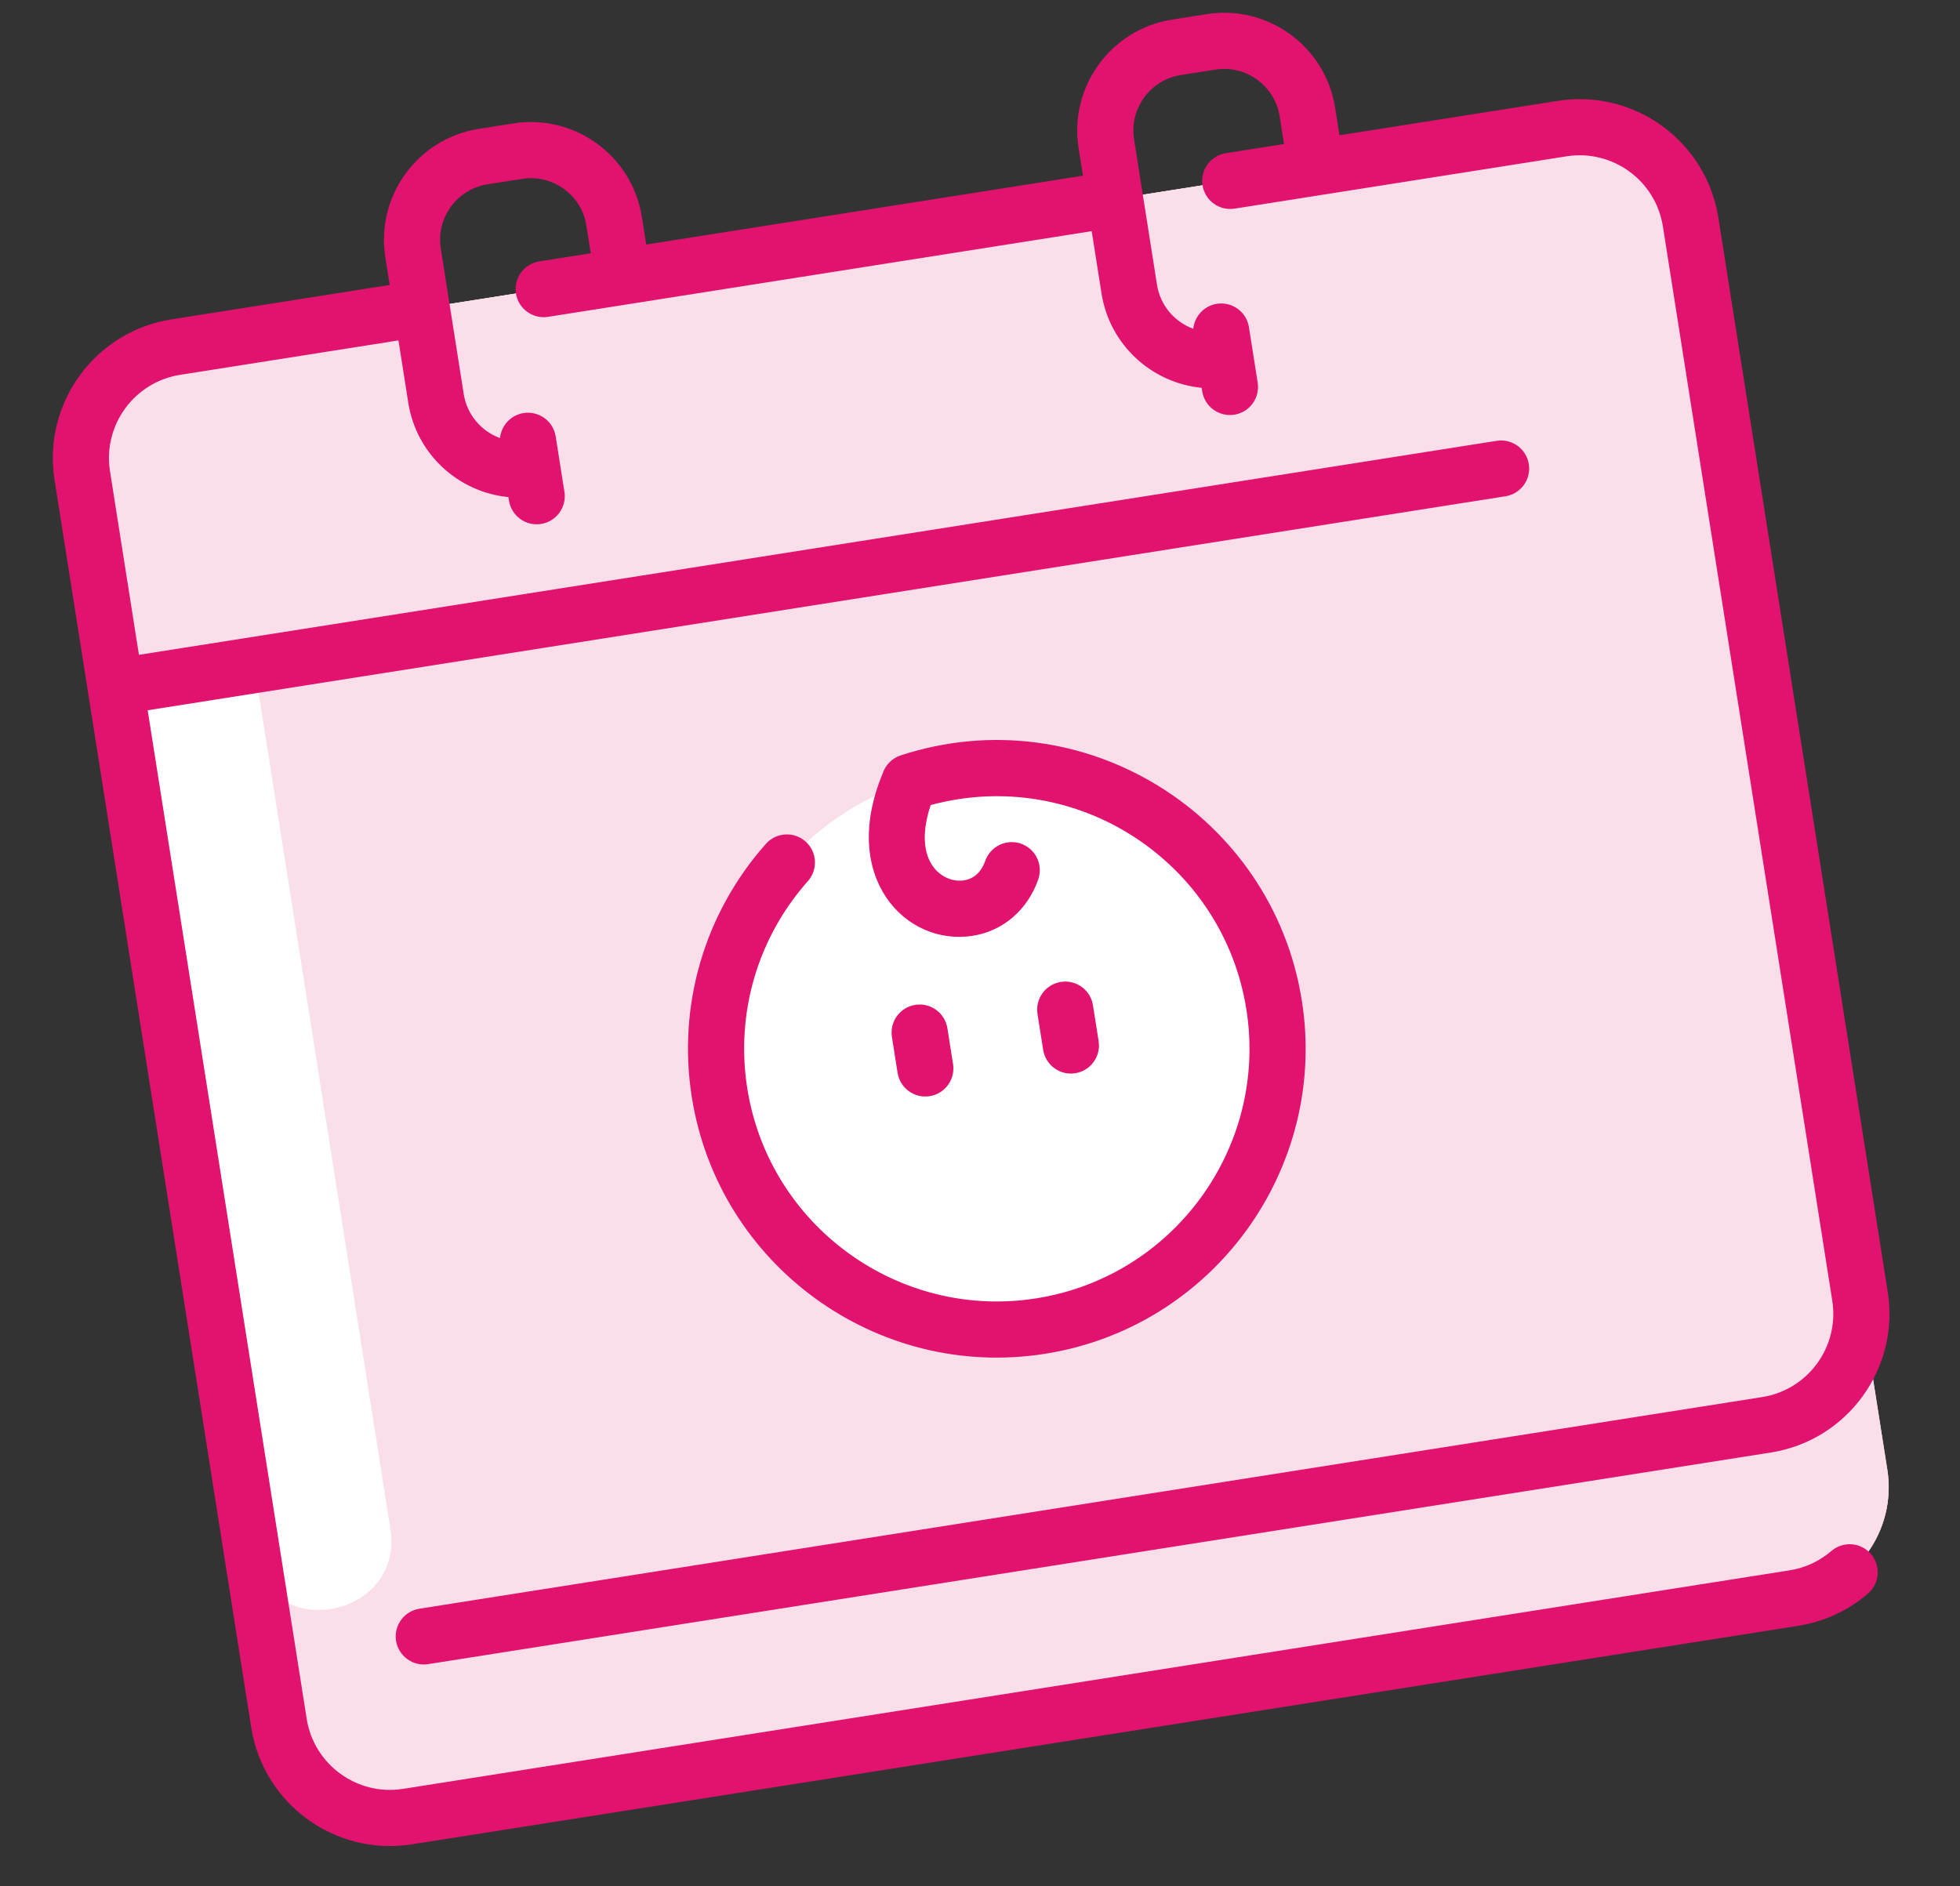 <svg width="80" height="77" viewBox="0 0 80 77" fill="none" xmlns="http://www.w3.org/2000/svg">
<rect x="0" y="0" width="80" height="77" fill="#333333" stroke="none"/>
<path d="M63.764 5.25L7.171 14.171C4.671 14.565 2.964 16.912 3.358 19.412L11.387 70.346C11.781 72.846 14.128 74.553 16.628 74.159L73.221 65.238C75.721 64.844 77.429 62.497 77.034 59.997L69.005 9.064C68.611 6.564 66.264 4.856 63.764 5.25Z" fill="#FADFEA"/>
<path d="M75.919 52.923L77.034 59.997C77.428 62.497 75.721 64.844 73.221 65.238L16.628 74.159C14.128 74.553 11.781 72.846 11.387 70.346L10.271 63.272C10.666 65.772 13.013 67.479 15.513 67.085L72.105 58.164C74.605 57.77 76.313 55.423 75.919 52.923Z" fill="#FADFEA"/>
<path d="M10.272 63.272L4.718 28.043L9.246 27.329C9.871 27.231 10.457 27.66 10.556 28.285L15.933 62.398C16.515 66.086 10.885 67.162 10.272 63.272Z" fill="white"/>
<path d="M63.764 5.25C66.264 4.856 68.611 6.564 69.005 9.064L70.366 17.694L4.718 28.043L3.358 19.412C2.964 16.912 4.671 14.565 7.171 14.171L63.764 5.25Z" fill="#FADFEA"/>
<path d="M64.495 9.485L13.5 17.523C10.999 17.918 9.292 20.264 9.686 22.765L10.199 26.019C10.223 26.167 10.216 26.319 10.181 26.465C10.146 26.612 10.082 26.75 9.994 26.871C9.905 26.993 9.793 27.096 9.665 27.174C9.537 27.253 9.394 27.305 9.246 27.329L4.718 28.043L3.358 19.412C2.964 16.912 4.671 14.565 7.171 14.171C7.171 14.171 63.898 5.23 63.964 5.223C66.72 4.91 67.234 9.053 64.495 9.485Z" fill="#FADFEA"/>
<path d="M42.471 54.134C48.722 53.149 52.99 47.282 52.005 41.031C51.02 34.78 45.153 30.512 38.902 31.497C32.651 32.482 28.382 38.349 29.368 44.6C30.353 50.851 36.219 55.12 42.471 54.134Z" fill="white"/>
<path d="M63.586 4.117L54.672 5.522L54.494 4.391C54.1 1.894 51.749 0.183 49.253 0.577L47.838 0.8C45.341 1.193 43.631 3.545 44.024 6.041L44.203 7.173L26.376 9.983L26.197 8.851C25.804 6.355 23.453 4.644 20.956 5.038L19.541 5.261C17.045 5.654 15.334 8.005 15.728 10.502L15.906 11.633L6.993 13.039C3.872 13.531 1.734 16.47 2.226 19.59L10.255 70.524C10.747 73.644 13.686 75.783 16.806 75.291L73.399 66.37C74.454 66.203 75.438 65.748 76.244 65.053C76.358 64.955 76.452 64.835 76.519 64.701C76.587 64.566 76.628 64.42 76.639 64.27C76.65 64.12 76.631 63.969 76.584 63.826C76.537 63.683 76.462 63.551 76.364 63.437C76.266 63.323 76.146 63.23 76.012 63.162C75.877 63.094 75.731 63.053 75.581 63.042C75.431 63.031 75.28 63.05 75.137 63.097C74.994 63.144 74.862 63.219 74.748 63.317C74.264 63.734 73.673 64.007 73.042 64.106L16.449 73.027C14.577 73.322 12.814 72.039 12.518 70.167L6.028 28.995L61.448 20.259C61.748 20.212 62.017 20.047 62.196 19.802C62.375 19.556 62.449 19.249 62.401 18.949C62.354 18.649 62.19 18.38 61.944 18.201C61.698 18.022 61.391 17.948 61.091 17.995L5.671 26.732L4.489 19.233C4.194 17.361 5.477 15.598 7.35 15.302L16.263 13.897L16.665 16.444C16.996 18.55 18.721 20.096 20.751 20.293L20.774 20.436C20.821 20.736 20.986 21.005 21.231 21.184C21.477 21.363 21.784 21.437 22.084 21.39C22.384 21.342 22.653 21.178 22.832 20.932C23.011 20.686 23.085 20.379 23.038 20.079L22.681 17.816C22.633 17.515 22.469 17.246 22.223 17.067C21.977 16.889 21.671 16.815 21.37 16.862C20.843 16.945 20.459 17.375 20.409 17.883C19.652 17.606 19.062 16.938 18.928 16.087L17.991 10.145C17.795 8.897 18.65 7.721 19.898 7.524L21.313 7.301C22.561 7.104 23.737 7.96 23.934 9.208L24.112 10.34L22.013 10.671C21.712 10.718 21.443 10.883 21.265 11.129C21.086 11.374 21.012 11.681 21.059 11.981C21.107 12.281 21.271 12.55 21.517 12.729C21.763 12.908 22.069 12.982 22.369 12.935L44.559 9.437L44.961 11.983C45.293 14.089 47.018 15.636 49.048 15.832L49.07 15.976C49.117 16.276 49.282 16.545 49.528 16.724C49.774 16.902 50.08 16.976 50.38 16.929C50.681 16.882 50.95 16.717 51.129 16.471C51.307 16.226 51.381 15.919 51.334 15.619L50.977 13.355C50.93 13.055 50.765 12.786 50.519 12.607C50.274 12.428 49.967 12.354 49.667 12.402C49.14 12.485 48.755 12.915 48.706 13.422C47.949 13.145 47.359 12.478 47.225 11.627L46.288 5.684C46.091 4.436 46.947 3.26 48.195 3.064L49.61 2.841C50.858 2.644 52.033 3.499 52.23 4.747L52.408 5.879L50.035 6.253C49.735 6.301 49.466 6.465 49.287 6.711C49.108 6.957 49.035 7.264 49.082 7.564C49.129 7.864 49.294 8.133 49.54 8.312C49.785 8.491 50.092 8.565 50.392 8.517L63.943 6.381C65.815 6.086 67.578 7.369 67.873 9.241L74.787 53.101C75.082 54.973 73.799 56.737 71.927 57.032L17.119 65.672C16.819 65.719 16.549 65.884 16.371 66.129C16.192 66.375 16.118 66.682 16.165 66.982C16.213 67.282 16.377 67.551 16.623 67.73C16.869 67.909 17.175 67.983 17.476 67.935L72.284 59.295C75.404 58.803 77.543 55.864 77.051 52.744L70.137 8.885C69.645 5.764 66.706 3.625 63.586 4.117Z" fill="#E1136E"/>
<path d="M32.979 35.965C33.178 35.738 33.28 35.44 33.261 35.138C33.243 34.836 33.105 34.553 32.879 34.352C32.652 34.151 32.355 34.048 32.053 34.065C31.75 34.082 31.467 34.218 31.265 34.444C28.751 37.276 27.647 41.043 28.236 44.779C29.318 51.645 35.784 56.349 42.649 55.267C49.514 54.185 54.219 47.719 53.137 40.854C51.937 33.241 44.178 28.416 36.762 30.837C36.588 30.894 36.43 30.992 36.302 31.122C36.174 31.252 36.078 31.412 36.024 31.586C34.265 35.814 36.961 38.635 39.704 38.202C40.941 38.007 41.941 37.146 42.377 35.903C42.426 35.761 42.448 35.61 42.439 35.46C42.431 35.31 42.393 35.163 42.328 35.027C42.263 34.891 42.172 34.77 42.06 34.669C41.947 34.569 41.817 34.492 41.675 34.442C41.533 34.392 41.382 34.371 41.232 34.379C41.082 34.388 40.935 34.425 40.799 34.49C40.663 34.556 40.542 34.647 40.442 34.759C40.341 34.871 40.264 35.002 40.214 35.144C40.067 35.564 39.785 35.869 39.348 35.938C38.901 36.009 38.419 35.805 38.117 35.419C37.669 34.845 37.627 33.931 37.988 32.864C43.955 31.256 49.925 35.199 50.873 41.211C51.759 46.828 47.909 52.118 42.292 53.003C36.675 53.889 31.385 50.039 30.5 44.423C30.018 41.365 30.921 38.283 32.979 35.965Z" fill="#E1136E"/>
<path d="M38.9 43.439L38.669 41.974C38.621 41.674 38.457 41.405 38.211 41.226C37.965 41.047 37.659 40.974 37.358 41.021C37.058 41.068 36.789 41.233 36.61 41.478C36.431 41.724 36.358 42.031 36.405 42.331L36.636 43.796C36.683 44.096 36.848 44.365 37.094 44.544C37.339 44.723 37.646 44.797 37.946 44.749C38.246 44.702 38.516 44.537 38.694 44.292C38.873 44.046 38.947 43.739 38.9 43.439ZM44.842 42.502L44.611 41.038C44.564 40.737 44.399 40.468 44.153 40.289C43.907 40.111 43.601 40.037 43.301 40.084C43.001 40.131 42.731 40.296 42.553 40.542C42.374 40.788 42.3 41.094 42.347 41.394L42.578 42.859C42.626 43.159 42.79 43.428 43.036 43.607C43.282 43.786 43.588 43.86 43.888 43.812C44.189 43.765 44.458 43.601 44.636 43.355C44.815 43.109 44.889 42.802 44.842 42.502Z" fill="#E1136E"/>
</svg>
